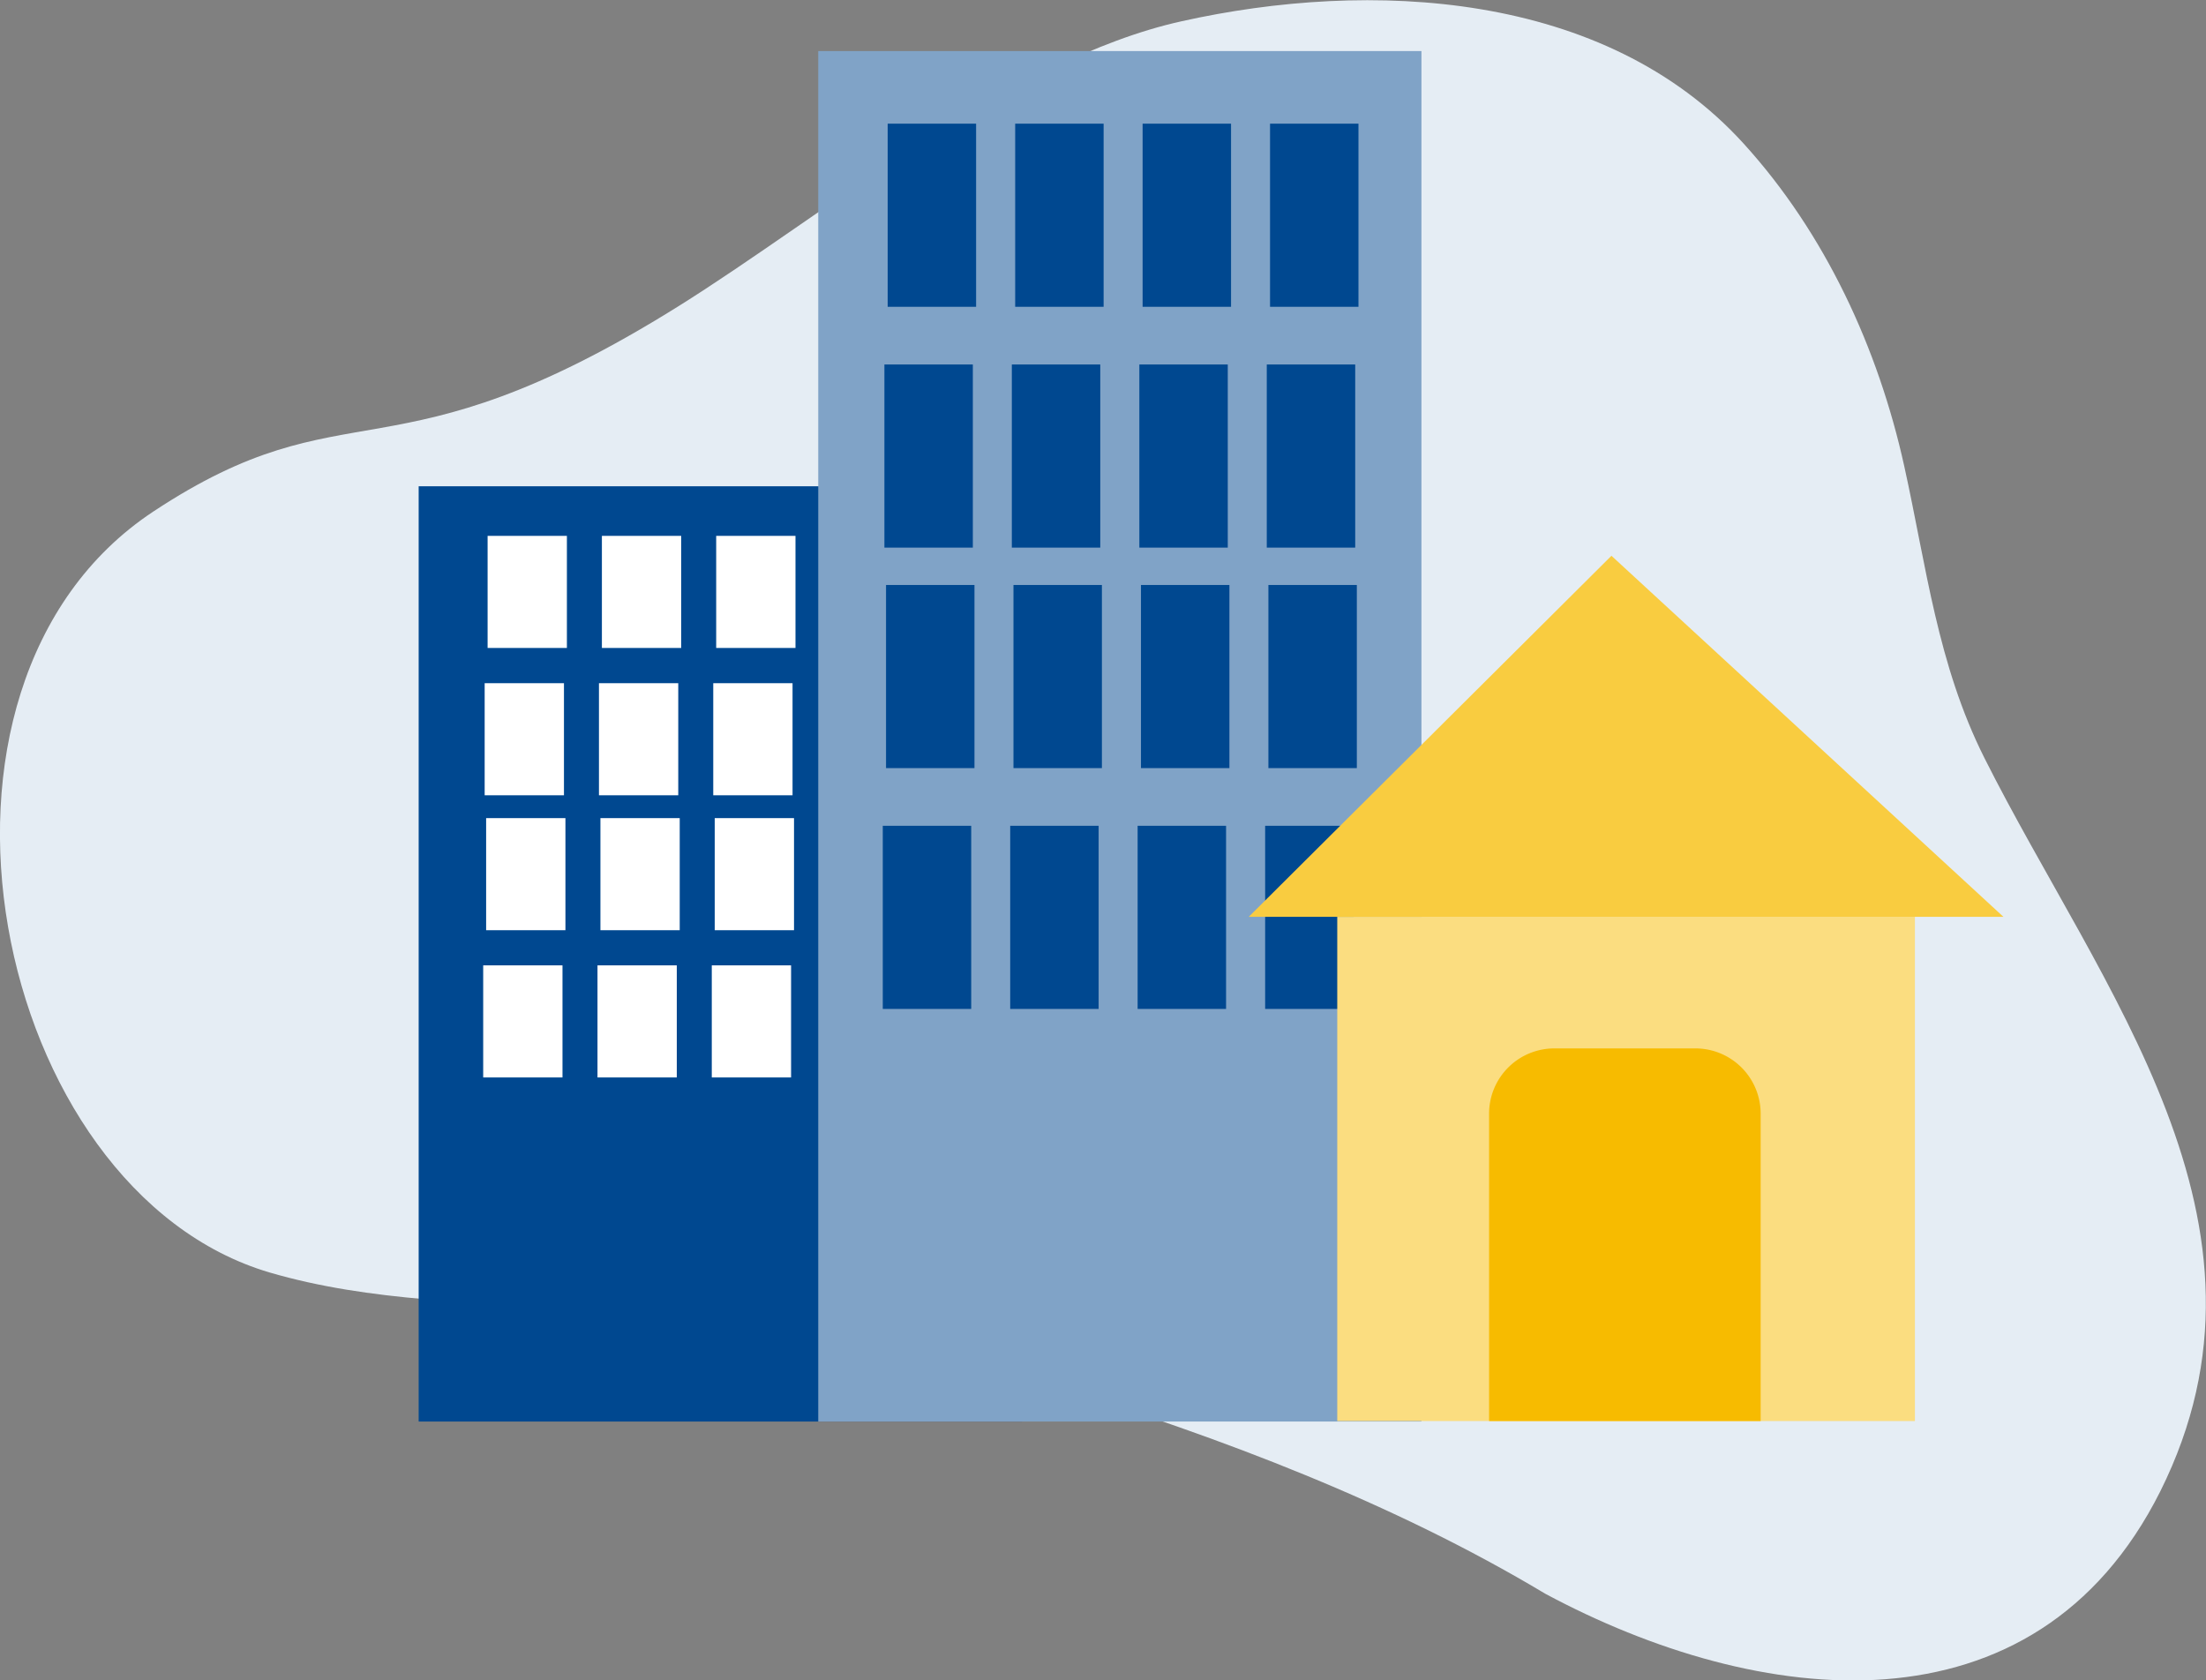 <svg xmlns="http://www.w3.org/2000/svg" viewBox="0 0 270.41 205.99"><rect x="0" y="0" width="270.41" height="205.99" fill="#808080" stroke="none"/><defs><style>.cls-1{fill:#e5edf4;}.cls-2{fill:#004890;}.cls-3{fill:#fff;}.cls-4{fill:#80a3c7;}.cls-5{fill:#fbdd80;}.cls-6{fill:#f9cc40;}.cls-7{fill:#f7bb00;}</style></defs><title>Location</title><g id="Layer_2" data-name="Layer 2"><g id="Layer_7" data-name="Layer 7"><path class="cls-1" d="M189.42,195.37c-18.68-11.19-39.59-19.07-60.33-25.51-43.4-13.47-71.55-6.72-96-13.86C-1,146-13.64,84.16,18.79,62.71c24-15.87,29-3.1,64.26-25.1,18.09-11.29,40.71-30.33,61.77-35,23.08-5.15,51.87-3.78,68.92,15,10,11,16.5,25.11,19.68,39.53,2.73,12.35,4.07,24.31,9.83,35.78,14.27,28.42,38,56.93,21.56,89.89C249.41,213.52,215.47,209.35,189.42,195.37Z"></path><rect class="cls-2" x="51.32" y="59.61" width="73.94" height="114.65"></rect><rect class="cls-3" x="59.77" y="65.69" width="9.72" height="13.74"></rect><rect class="cls-3" x="73.78" y="65.69" width="9.72" height="13.74"></rect><rect class="cls-3" x="87.79" y="65.69" width="9.72" height="13.74"></rect><rect class="cls-3" x="101.8" y="65.69" width="9.72" height="13.74"></rect><rect class="cls-3" x="59.41" y="83.75" width="9.72" height="13.74"></rect><rect class="cls-3" x="73.42" y="83.75" width="9.72" height="13.74"></rect><rect class="cls-3" x="87.43" y="83.75" width="9.72" height="13.74"></rect><rect class="cls-3" x="101.44" y="83.75" width="9.72" height="13.74"></rect><rect class="cls-3" x="59.59" y="100.29" width="9.72" height="13.74"></rect><rect class="cls-3" x="73.6" y="100.29" width="9.72" height="13.74"></rect><rect class="cls-3" x="87.61" y="100.29" width="9.72" height="13.74"></rect><rect class="cls-3" x="101.62" y="100.29" width="9.72" height="13.74"></rect><rect class="cls-3" x="59.23" y="118.34" width="9.72" height="13.74"></rect><rect class="cls-3" x="73.24" y="118.34" width="9.72" height="13.74"></rect><rect class="cls-3" x="87.25" y="118.34" width="9.72" height="13.74"></rect><rect class="cls-3" x="101.26" y="118.34" width="9.72" height="13.74"></rect><rect class="cls-4" x="100.3" y="6.26" width="73.94" height="168"></rect><rect class="cls-2" x="108.81" y="15.16" width="10.84" height="22.45"></rect><rect class="cls-2" x="124.44" y="15.16" width="10.84" height="22.45"></rect><rect class="cls-2" x="140.06" y="15.16" width="10.84" height="22.45"></rect><rect class="cls-2" x="155.68" y="15.16" width="10.84" height="22.45"></rect><rect class="cls-2" x="108.41" y="44.68" width="10.84" height="22.45"></rect><rect class="cls-2" x="124.03" y="44.68" width="10.84" height="22.45"></rect><rect class="cls-2" x="139.66" y="44.68" width="10.84" height="22.45"></rect><rect class="cls-2" x="155.28" y="44.68" width="10.84" height="22.45"></rect><rect class="cls-2" x="108.61" y="71.71" width="10.84" height="22.45"></rect><rect class="cls-2" x="124.23" y="71.71" width="10.84" height="22.45"></rect><rect class="cls-2" x="139.86" y="71.71" width="10.84" height="22.45"></rect><rect class="cls-2" x="155.48" y="71.71" width="10.84" height="22.45"></rect><rect class="cls-2" x="108.21" y="101.23" width="10.84" height="22.45"></rect><rect class="cls-2" x="123.83" y="101.23" width="10.84" height="22.45"></rect><rect class="cls-2" x="139.45" y="101.23" width="10.84" height="22.45"></rect><rect class="cls-2" x="155.08" y="101.23" width="10.84" height="22.45"></rect><rect class="cls-5" x="163.92" y="112.39" width="70.81" height="61.81"></rect><polygon class="cls-6" points="153.07 112.39 197.53 68.13 245.58 112.39 153.07 112.39"></polygon><path class="cls-7" d="M190.53,128.52h17.29a8,8,0,0,1,8,8v37.68a0,0,0,0,1,0,0H182.53a0,0,0,0,1,0,0V136.52A8,8,0,0,1,190.53,128.52Z"></path></g></g></svg>